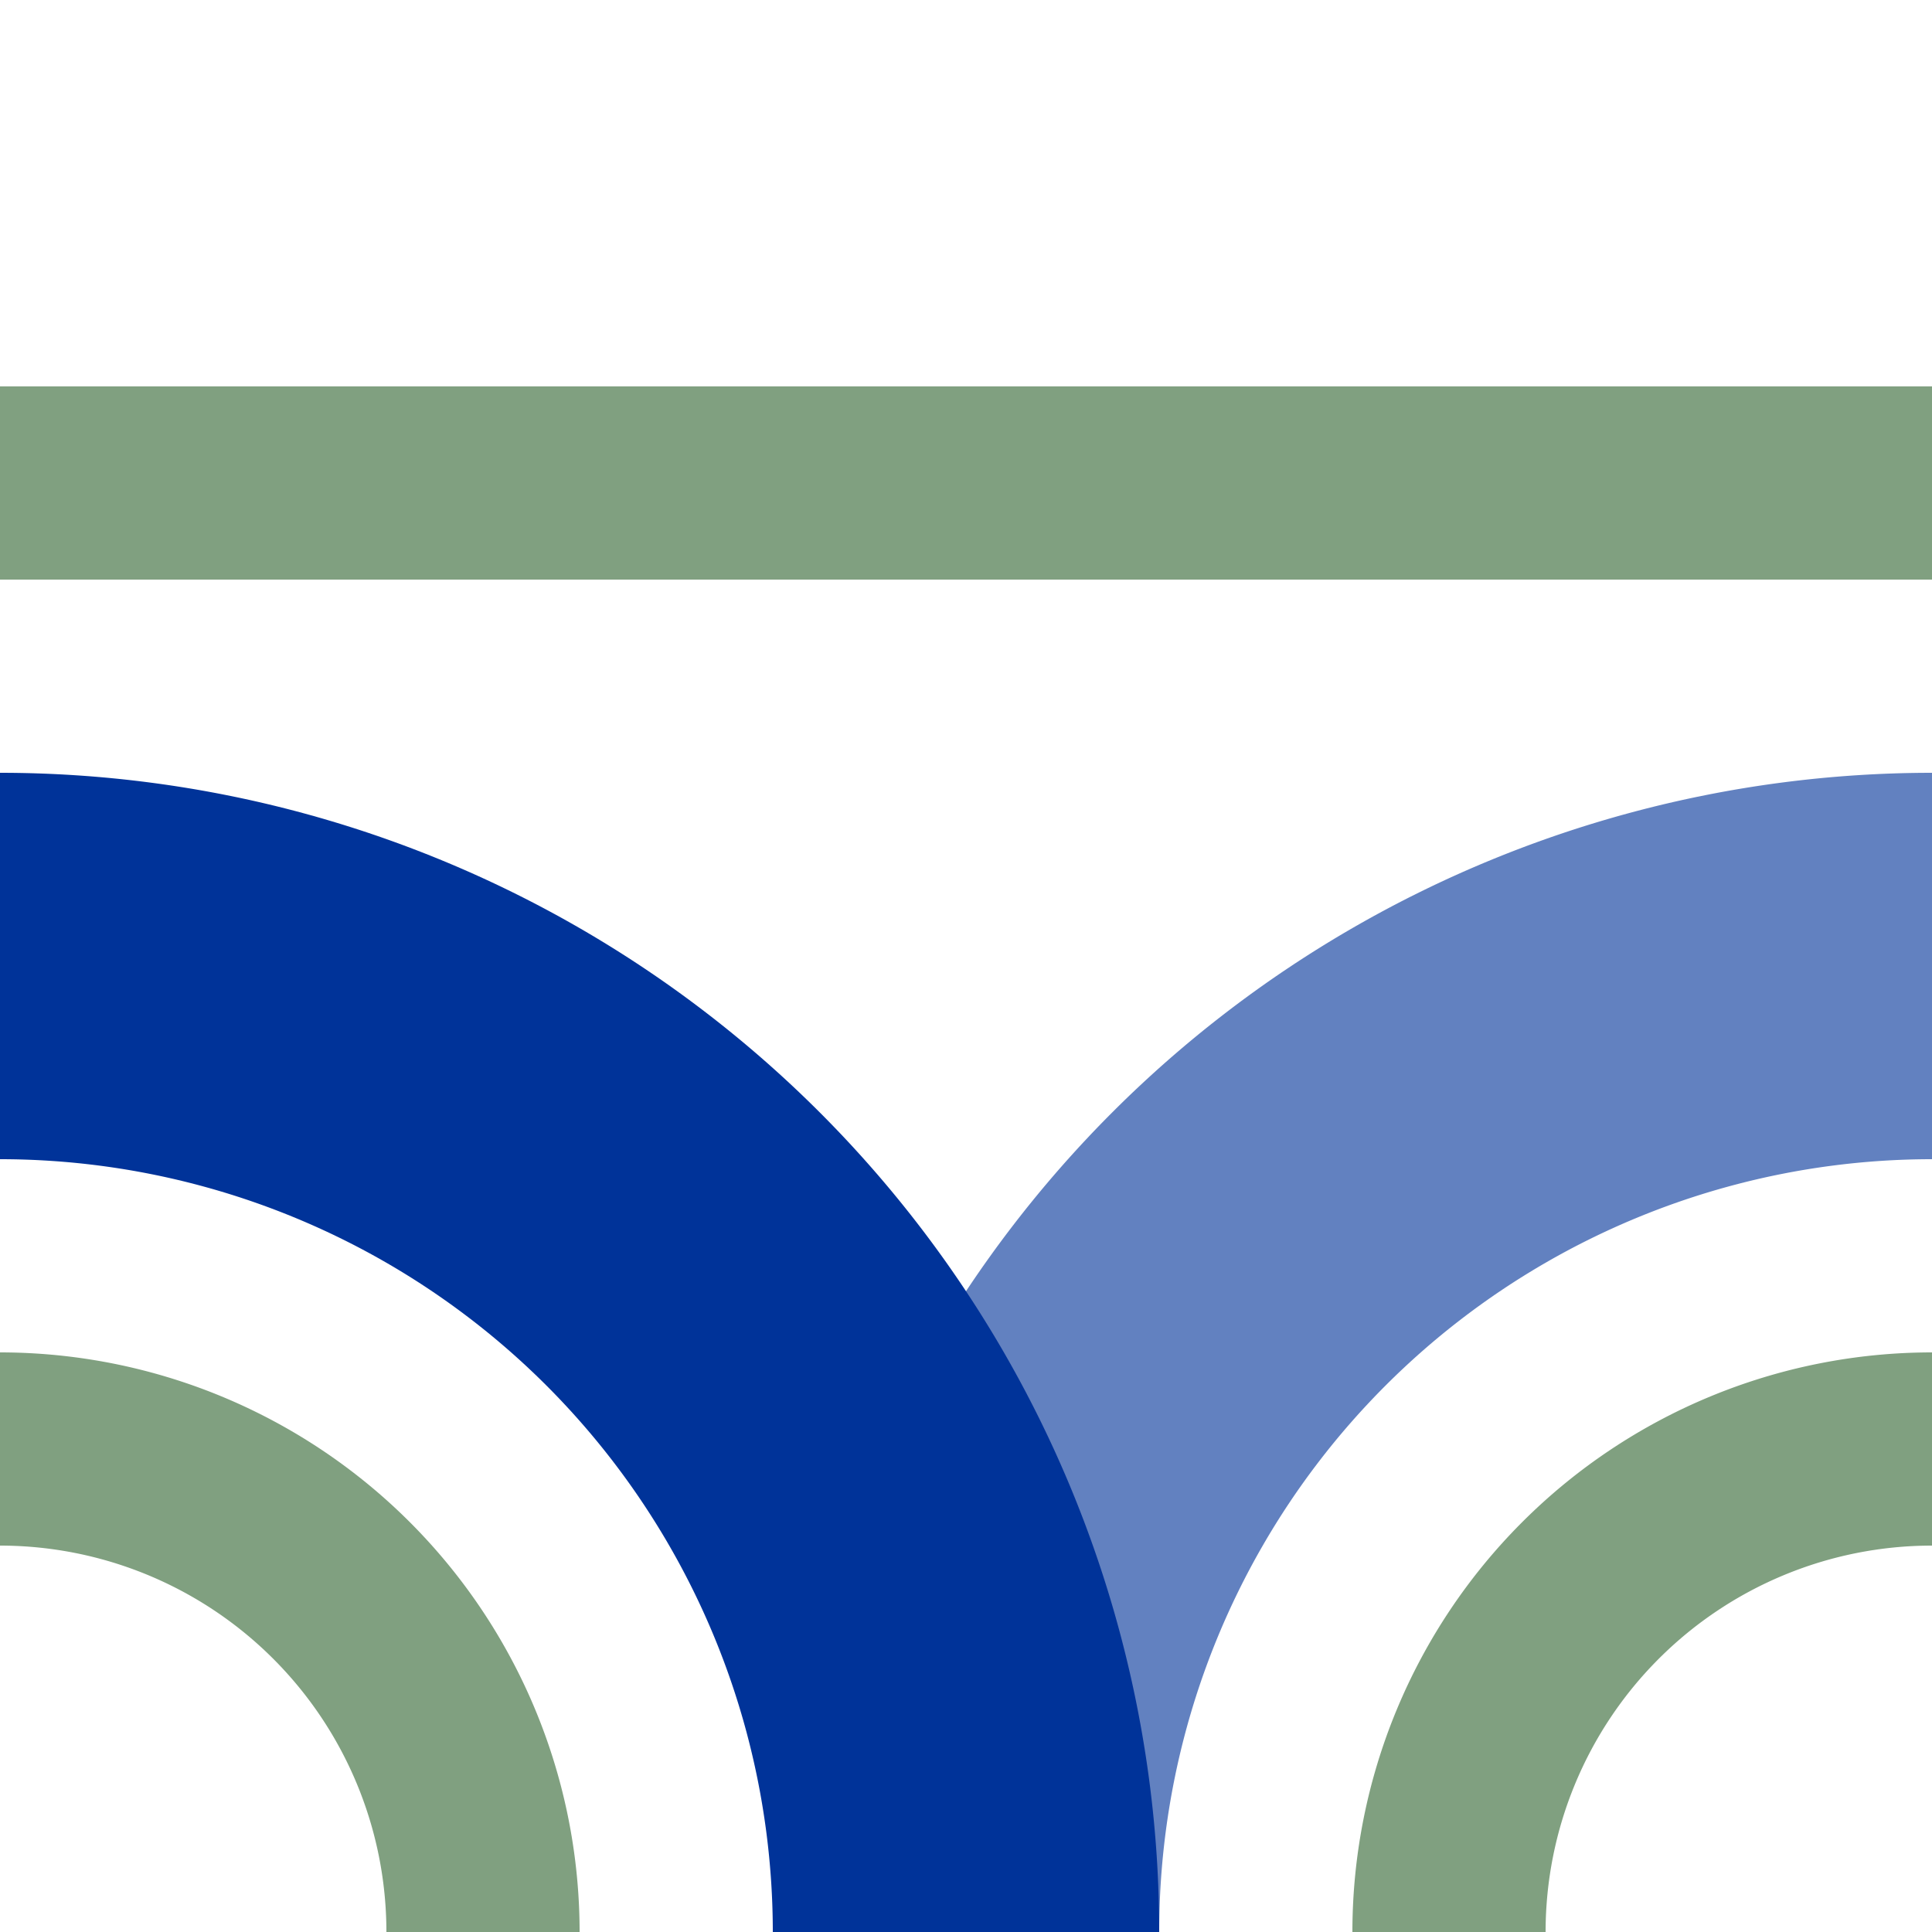 <?xml version="1.0" encoding="UTF-8"?>
<svg xmlns="http://www.w3.org/2000/svg" width="500" height="500">
<title>uhABZ+rxl</title>
<path d="M 0,125 H 500 M 0,375 A 125 125 0 0 1 125,500 M 500,375 A 125 125 0 0 0 375,500" stroke="#80A080" stroke-width="50" fill="none" />
<g stroke-width="100" fill="none">
  <path d="M 250,500 A 250 250 0 0 1 500,250" stroke="#6281C0" />
  <path d="M 0,250 A 250 250 0 0 1 250,500" stroke="#003399" />
</g>
</svg>